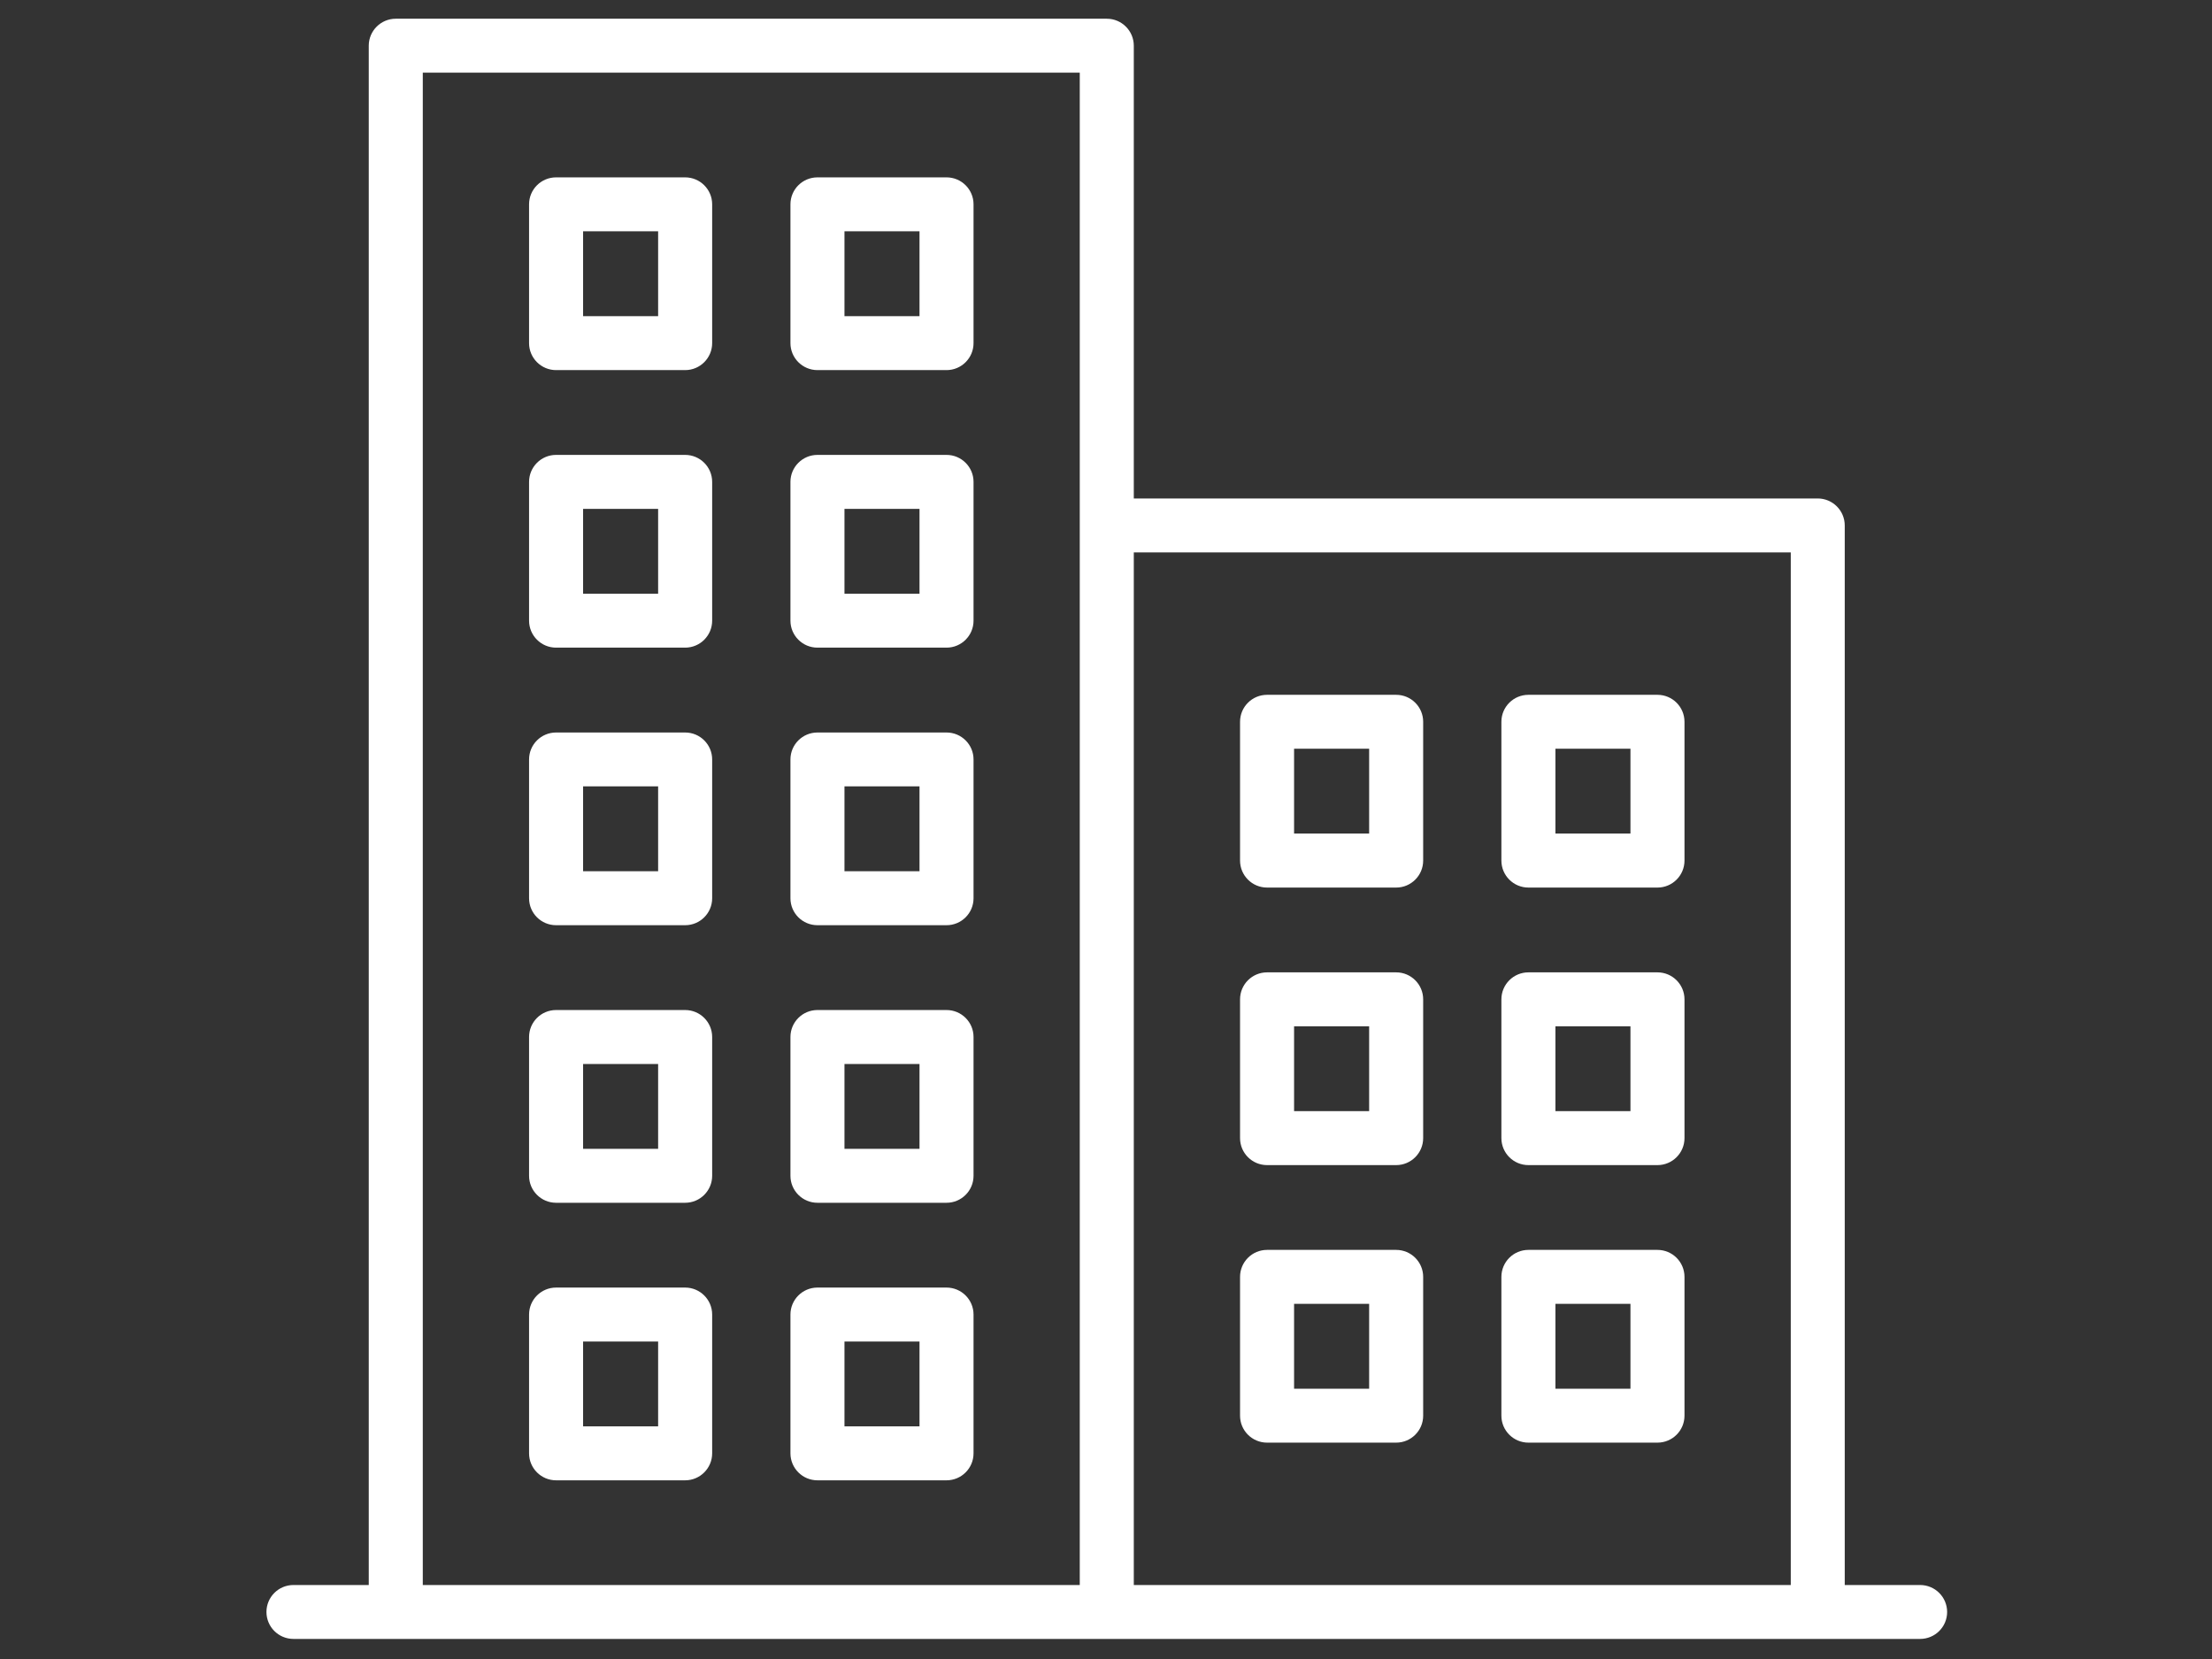 <svg xmlns="http://www.w3.org/2000/svg" xmlns:xlink="http://www.w3.org/1999/xlink" width="400" zoomAndPan="magnify" viewBox="0 0 300 225" height="300" preserveAspectRatio="xMidYMid meet" version="1.0"><rect x="0" y="0" width="300" height="225" fill="#333333" stroke="none"/><defs><clipPath id="0a7a8f3f34"><path d="M 36.105 2.539 L 264.105 2.539 L 264.105 222.289 L 36.105 222.289 Z M 36.105 2.539 " clip-rule="nonzero"/></clipPath></defs><g clip-path="url(#0a7a8f3f34)"><path fill="#ffffff" d="M 260.41 214.965 L 250.191 214.965 L 250.191 71.266 C 250.191 69.246 248.551 67.605 246.527 67.605 L 153.77 67.605 L 153.77 6.199 C 153.77 4.18 152.129 2.539 150.105 2.539 L 53.676 2.539 C 51.656 2.539 50.012 4.18 50.012 6.199 L 50.012 214.965 L 39.801 214.965 C 37.777 214.965 36.137 216.602 36.137 218.621 C 36.137 220.641 37.777 222.277 39.801 222.277 L 260.414 222.277 C 262.438 222.277 264.078 220.641 264.078 218.621 C 264.074 216.602 262.434 214.965 260.41 214.965 Z M 57.34 9.855 L 146.441 9.855 L 146.441 214.969 L 57.34 214.969 Z M 153.77 214.965 L 153.77 74.922 L 242.871 74.922 L 242.871 214.965 Z M 92.922 174.625 L 75.418 174.625 C 73.395 174.625 71.754 176.266 71.754 178.285 L 71.754 197.105 C 71.754 199.125 73.395 200.766 75.418 200.766 L 92.922 200.766 C 94.945 200.766 96.586 199.125 96.586 197.105 L 96.586 178.285 C 96.586 176.266 94.945 174.625 92.922 174.625 Z M 89.258 193.449 L 79.082 193.449 L 79.082 181.941 L 89.258 181.941 Z M 92.922 24.055 L 75.418 24.055 C 73.395 24.055 71.754 25.691 71.754 27.711 L 71.754 46.535 C 71.754 48.555 73.395 50.195 75.418 50.195 L 92.922 50.195 C 94.945 50.195 96.586 48.555 96.586 46.535 L 96.586 27.711 C 96.586 25.691 94.945 24.055 92.922 24.055 Z M 89.258 42.879 L 79.082 42.879 L 79.082 31.371 L 89.258 31.371 Z M 128.371 99.344 L 110.867 99.344 C 108.844 99.344 107.203 100.98 107.203 103 L 107.203 121.824 C 107.203 123.844 108.844 125.48 110.867 125.48 L 128.371 125.48 C 130.395 125.48 132.035 123.844 132.035 121.824 L 132.035 103 C 132.035 100.98 130.395 99.344 128.371 99.344 Z M 124.707 118.16 L 114.531 118.16 L 114.531 106.652 L 124.707 106.652 Z M 92.922 61.695 L 75.418 61.695 C 73.395 61.695 71.754 63.336 71.754 65.355 L 71.754 84.176 C 71.754 86.195 73.395 87.836 75.418 87.836 L 92.922 87.836 C 94.945 87.836 96.586 86.195 96.586 84.176 L 96.586 65.355 C 96.586 63.336 94.945 61.695 92.922 61.695 Z M 89.258 80.52 L 79.082 80.52 L 79.082 69.012 L 89.258 69.012 Z M 92.922 136.984 L 75.418 136.984 C 73.395 136.984 71.754 138.621 71.754 140.641 L 71.754 159.465 C 71.754 161.484 73.395 163.125 75.418 163.125 L 92.922 163.125 C 94.945 163.125 96.586 161.484 96.586 159.465 L 96.586 140.641 C 96.586 138.621 94.945 136.984 92.922 136.984 Z M 89.258 155.809 L 79.082 155.809 L 79.082 144.301 L 89.258 144.301 Z M 92.922 99.344 L 75.418 99.344 C 73.395 99.344 71.754 100.98 71.754 103 L 71.754 121.824 C 71.754 123.844 73.395 125.48 75.418 125.48 L 92.922 125.48 C 94.945 125.48 96.586 123.844 96.586 121.824 L 96.586 103 C 96.586 100.98 94.945 99.344 92.922 99.344 Z M 89.258 118.16 L 79.082 118.16 L 79.082 106.652 L 89.258 106.652 Z M 128.371 136.984 L 110.867 136.984 C 108.844 136.984 107.203 138.621 107.203 140.641 L 107.203 159.465 C 107.203 161.484 108.844 163.125 110.867 163.125 L 128.371 163.125 C 130.395 163.125 132.035 161.484 132.035 159.465 L 132.035 140.641 C 132.035 138.621 130.395 136.984 128.371 136.984 Z M 124.707 155.809 L 114.531 155.809 L 114.531 144.301 L 124.707 144.301 Z M 128.371 61.695 L 110.867 61.695 C 108.844 61.695 107.203 63.336 107.203 65.355 L 107.203 84.176 C 107.203 86.195 108.844 87.836 110.867 87.836 L 128.371 87.836 C 130.395 87.836 132.035 86.195 132.035 84.176 L 132.035 65.355 C 132.035 63.336 130.395 61.695 128.371 61.695 Z M 124.707 80.52 L 114.531 80.52 L 114.531 69.012 L 124.707 69.012 Z M 128.371 24.055 L 110.867 24.055 C 108.844 24.055 107.203 25.691 107.203 27.711 L 107.203 46.535 C 107.203 48.555 108.844 50.195 110.867 50.195 L 128.371 50.195 C 130.395 50.195 132.035 48.555 132.035 46.535 L 132.035 27.711 C 132.035 25.691 130.395 24.055 128.371 24.055 Z M 124.707 42.879 L 114.531 42.879 L 114.531 31.371 L 124.707 31.371 Z M 128.371 174.625 L 110.867 174.625 C 108.844 174.625 107.203 176.266 107.203 178.285 L 107.203 197.105 C 107.203 199.125 108.844 200.766 110.867 200.766 L 128.371 200.766 C 130.395 200.766 132.035 199.125 132.035 197.105 L 132.035 178.285 C 132.035 176.266 130.395 174.625 128.371 174.625 Z M 124.707 193.449 L 114.531 193.449 L 114.531 181.941 L 124.707 181.941 Z M 224.793 131.875 L 207.289 131.875 C 205.266 131.875 203.625 133.516 203.625 135.535 L 203.625 154.355 C 203.625 156.375 205.266 158.016 207.289 158.016 L 224.793 158.016 C 226.816 158.016 228.457 156.375 228.457 154.355 L 228.457 135.535 C 228.457 133.516 226.816 131.875 224.793 131.875 Z M 221.129 150.699 L 210.953 150.699 L 210.953 139.191 L 221.129 139.191 Z M 224.793 94.234 L 207.289 94.234 C 205.266 94.234 203.625 95.871 203.625 97.891 L 203.625 116.715 C 203.625 118.734 205.266 120.375 207.289 120.375 L 224.793 120.375 C 226.816 120.375 228.457 118.734 228.457 116.715 L 228.457 97.891 C 228.457 95.871 226.816 94.234 224.793 94.234 Z M 221.129 113.051 L 210.953 113.051 L 210.953 101.543 L 221.129 101.543 Z M 224.793 169.516 L 207.289 169.516 C 205.266 169.516 203.625 171.156 203.625 173.176 L 203.625 192 C 203.625 194.02 205.266 195.656 207.289 195.656 L 224.793 195.656 C 226.816 195.656 228.457 194.02 228.457 192 L 228.457 173.176 C 228.457 171.156 226.816 169.516 224.793 169.516 Z M 221.129 188.34 L 210.953 188.34 L 210.953 176.832 L 221.129 176.832 Z M 189.352 169.516 L 171.844 169.516 C 169.82 169.516 168.18 171.156 168.18 173.176 L 168.18 192 C 168.18 194.02 169.82 195.656 171.844 195.656 L 189.352 195.656 C 191.375 195.656 193.016 194.02 193.016 192 L 193.016 173.176 C 193.016 171.156 191.375 169.516 189.352 169.516 Z M 185.688 188.34 L 175.508 188.34 L 175.508 176.832 L 185.688 176.832 Z M 189.352 131.875 L 171.844 131.875 C 169.82 131.875 168.18 133.516 168.18 135.535 L 168.18 154.355 C 168.18 156.375 169.82 158.016 171.844 158.016 L 189.352 158.016 C 191.375 158.016 193.016 156.375 193.016 154.355 L 193.016 135.535 C 193.016 133.516 191.375 131.875 189.352 131.875 Z M 185.688 150.699 L 175.508 150.699 L 175.508 139.191 L 185.688 139.191 Z M 189.352 94.234 L 171.844 94.234 C 169.82 94.234 168.18 95.871 168.18 97.891 L 168.18 116.715 C 168.18 118.734 169.82 120.375 171.844 120.375 L 189.352 120.375 C 191.375 120.375 193.016 118.734 193.016 116.715 L 193.016 97.891 C 193.016 95.871 191.375 94.234 189.352 94.234 Z M 185.688 113.051 L 175.508 113.051 L 175.508 101.543 L 185.688 101.543 Z M 185.688 113.051 " fill-opacity="1" fill-rule="nonzero"/></g></svg>